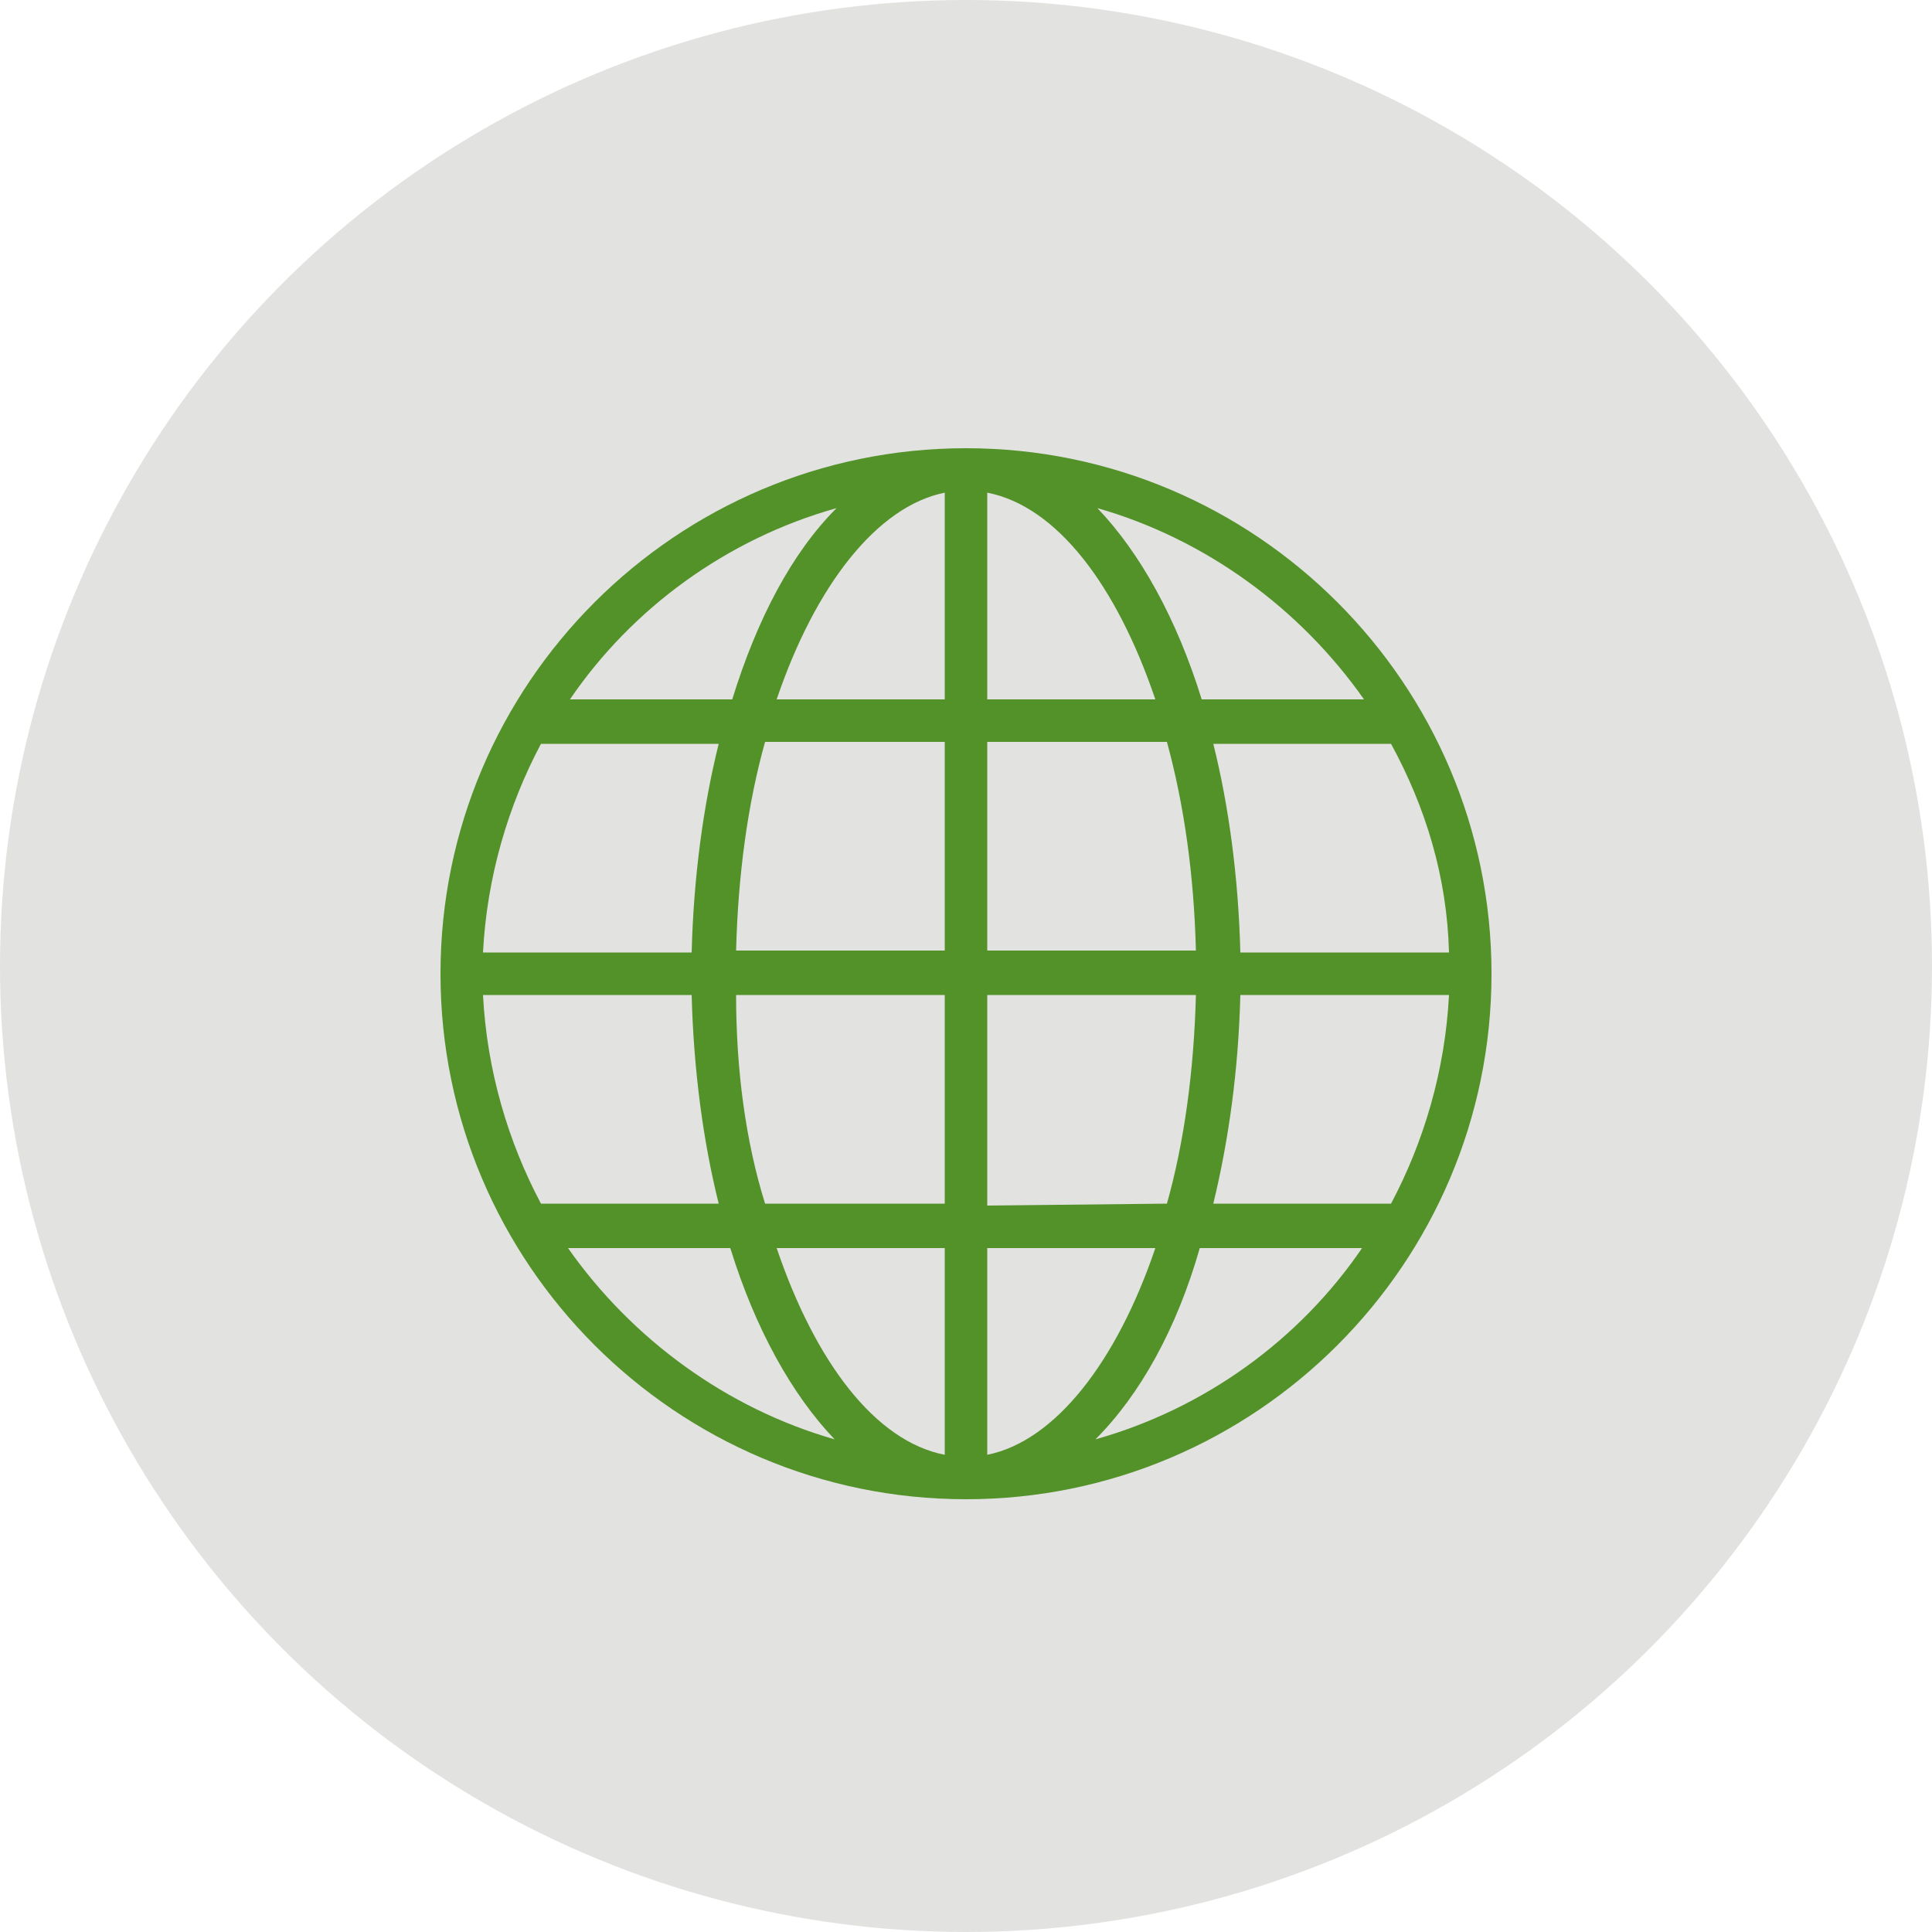 <?xml version="1.0" encoding="utf-8"?>
<!-- Generator: Adobe Illustrator 25.0.0, SVG Export Plug-In . SVG Version: 6.00 Build 0)  -->
<svg version="1.1" id="Capa_1" xmlns="http://www.w3.org/2000/svg" xmlns:xlink="http://www.w3.org/1999/xlink" x="0px" y="0px"
	 viewBox="0 0 100 100" style="enable-background:new 0 0 100 100;" xml:space="preserve">
<style type="text/css">
	.st0{fill:#E2E2E1;}
	.st1{fill:#539129;}
</style>
<g>
	<circle class="st0" cx="50" cy="50" r="50"/>
</g>
<path class="st1" d="M50,23.2c-15,0-27.2,12.2-27.2,27.2S35,77.6,50,77.6s27.2-12.2,27.2-27.2S65,23.2,50,23.2z M25,51.5h10.8
	c0.1,3.9,0.6,7.6,1.4,10.8H28C26.3,59.1,25.2,55.4,25,51.5z M51.1,36.2V25.5c3.6,0.7,6.7,4.8,8.7,10.7H51.1z M60.4,38.4
	c0.9,3.3,1.4,6.9,1.5,10.8H51.1V38.4H60.4z M48.9,25.5v10.7h-8.7C42.2,30.3,45.4,26.2,48.9,25.5z M48.9,38.4v10.8H38.1
	c0.1-3.9,0.6-7.6,1.5-10.8H48.9z M35.8,49.3H25c0.2-3.9,1.3-7.6,3-10.8h9.2C36.4,41.7,35.9,45.4,35.8,49.3z M38.1,51.5h10.8v10.8
	h-9.3C38.6,59.1,38.1,55.4,38.1,51.5z M48.9,64.6v10.7c-3.6-0.7-6.7-4.8-8.7-10.7H48.9z M51.1,75.3V64.6h8.7
	C57.8,70.5,54.6,74.6,51.1,75.3z M51.1,62.4V51.5h10.8c-0.1,3.9-0.6,7.6-1.5,10.8L51.1,62.4L51.1,62.4z M64.2,51.5H75
	c-0.2,3.9-1.3,7.6-3,10.8h-9.2C63.6,59,64.1,55.4,64.2,51.5z M64.2,49.3c-0.1-3.9-0.6-7.6-1.4-10.8H72c1.8,3.3,2.9,6.9,3,10.8H64.2z
	 M70.6,36.2h-8.4c-1.3-4.2-3.2-7.6-5.4-9.9C62.4,27.9,67.3,31.5,70.6,36.2z M43.3,26.3c-2.3,2.3-4.1,5.7-5.4,9.9h-8.4
	C32.7,31.5,37.6,27.9,43.3,26.3z M29.4,64.6h8.4c1.3,4.2,3.2,7.6,5.4,9.9C37.6,72.9,32.7,69.3,29.4,64.6z M56.7,74.5
	c2.3-2.3,4.2-5.7,5.4-9.9h8.4C67.3,69.3,62.4,72.9,56.7,74.5z"/>
</svg>
